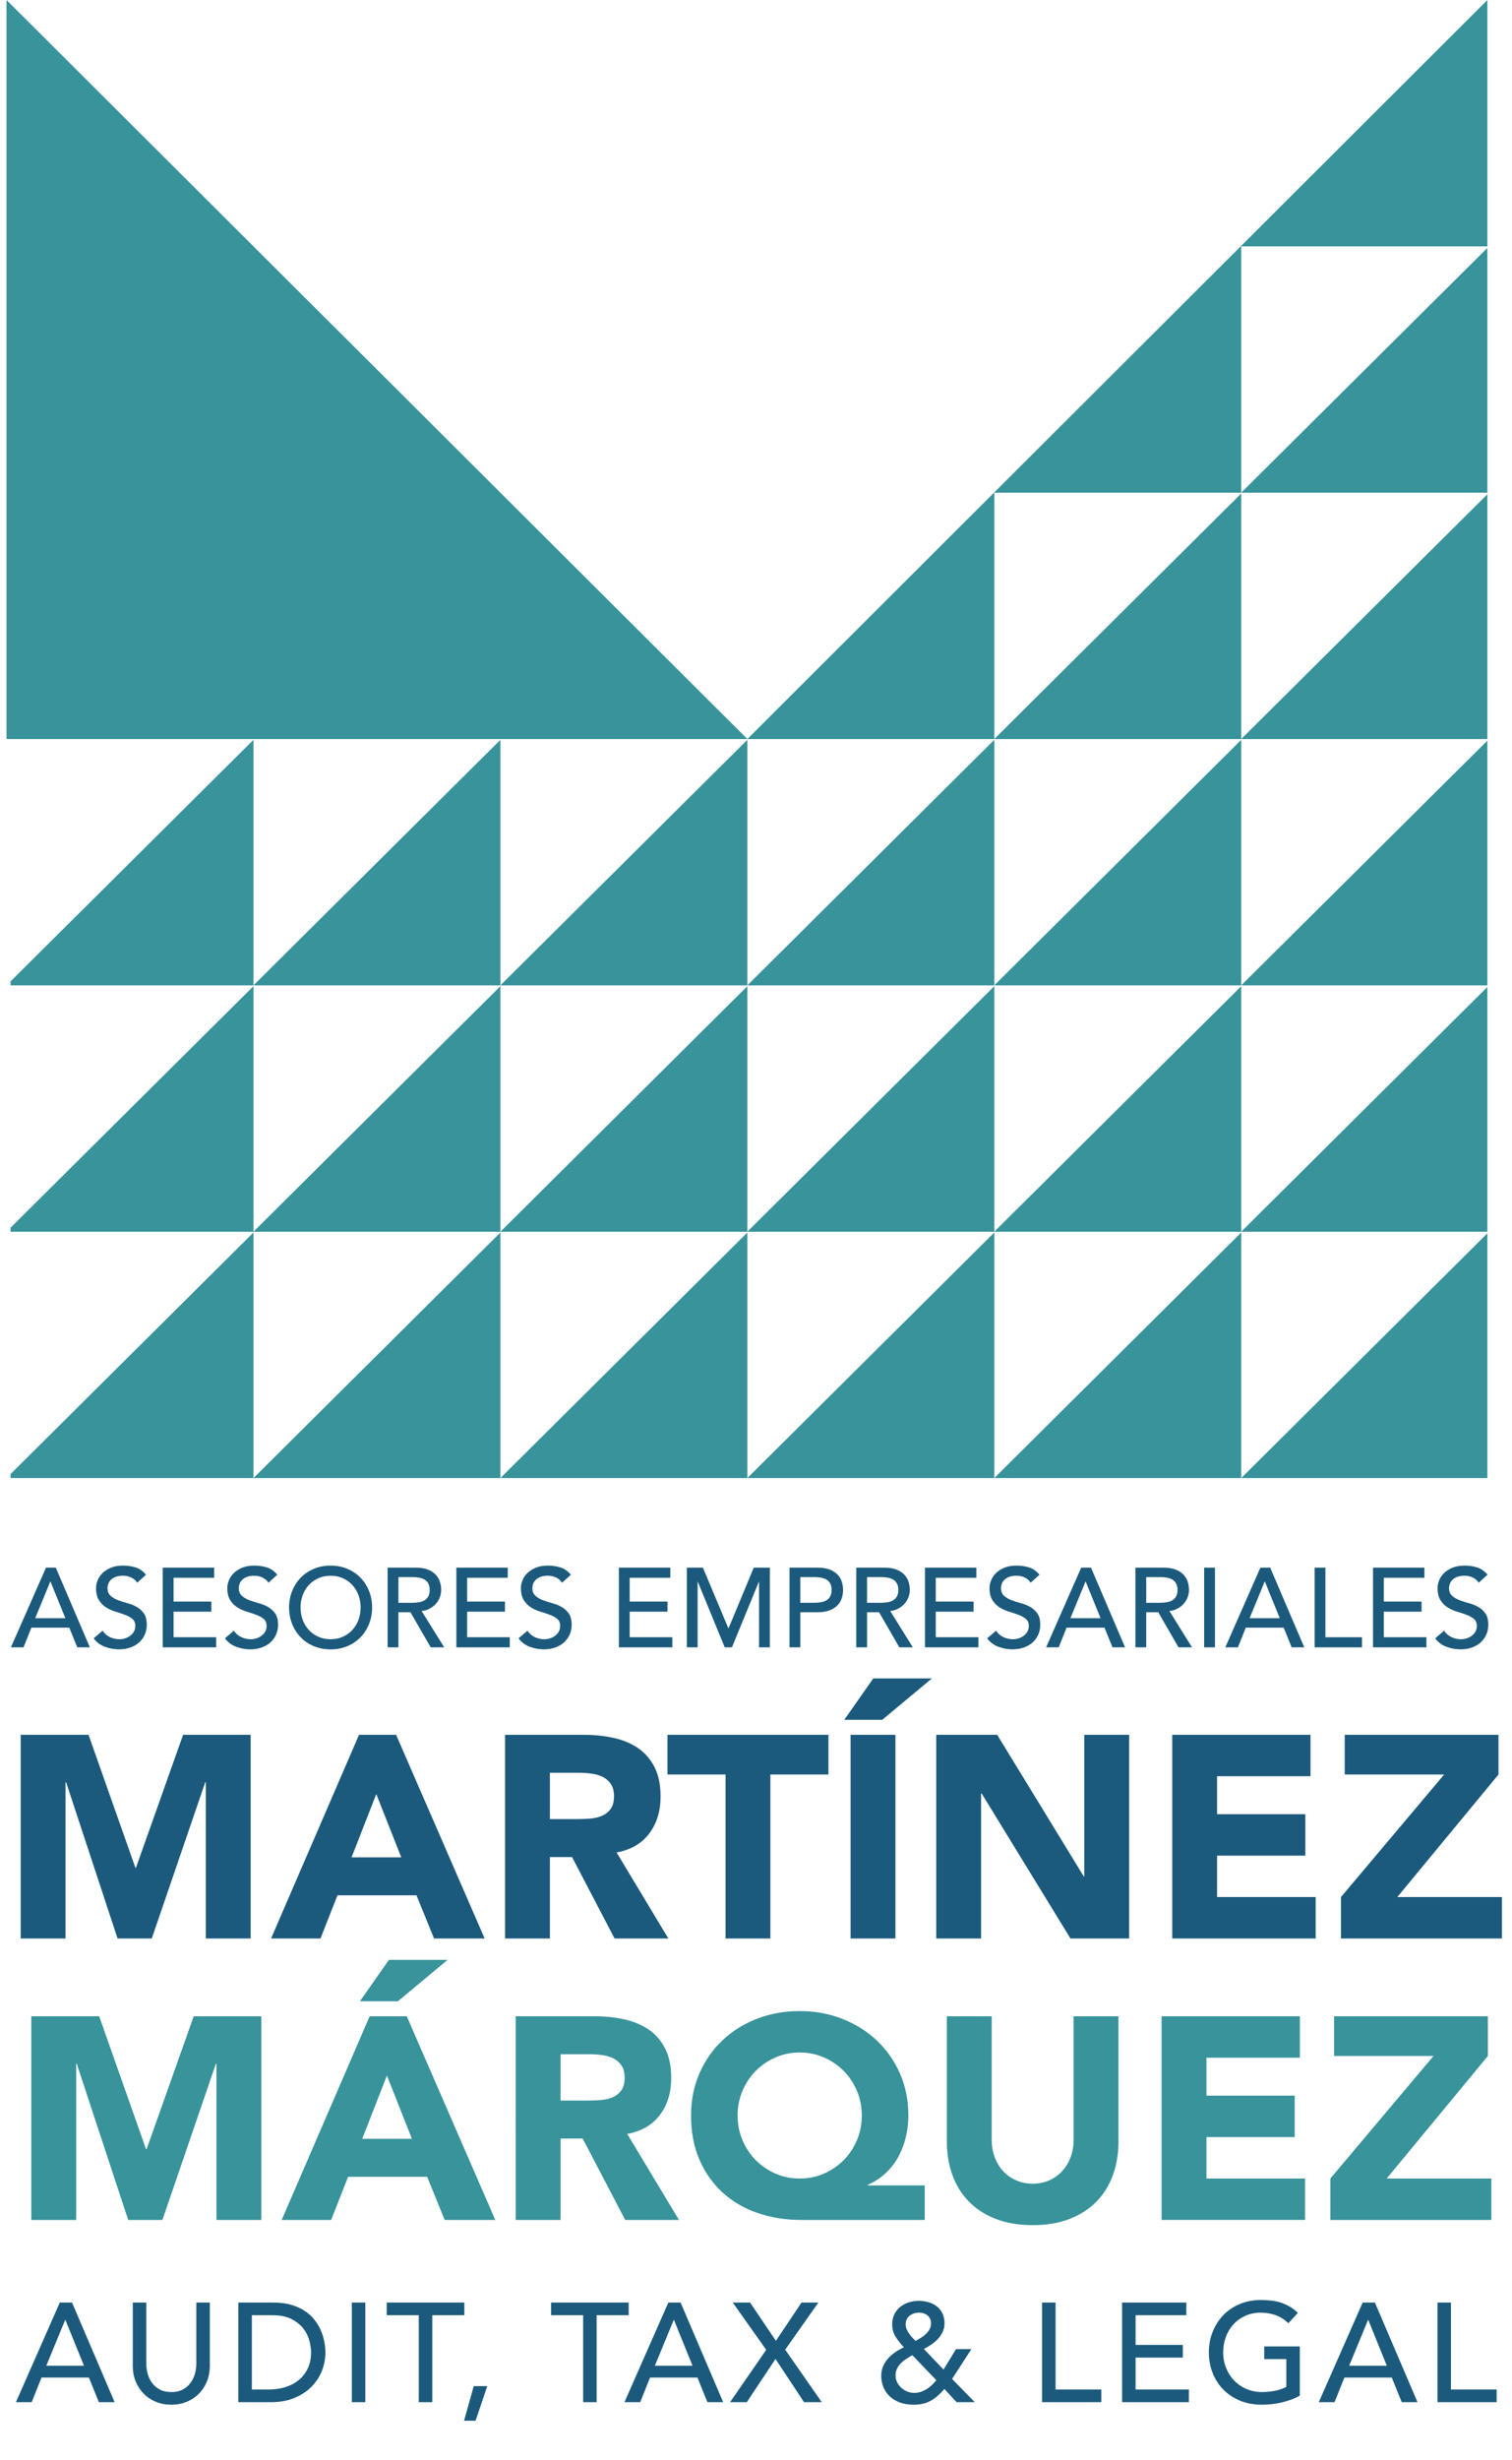 <!-- Generator: Adobe Illustrator 19.2.1, SVG Export Plug-In  -->
<svg version="1.1"
	 xmlns="http://www.w3.org/2000/svg" xmlns:xlink="http://www.w3.org/1999/xlink" xmlns:a="http://ns.adobe.com/AdobeSVGViewerExtensions/3.0/"
	 x="0px" y="0px" width="209.622px" height="340.725px" viewBox="0 0 209.622 340.725"
	 style="enable-background:new 0 0 209.622 340.725;" xml:space="preserve">
<style type="text/css">
	.st0{fill:#1C5A7D;}
	.st1{fill:#38939B;}
	.st2{font-family:'Avenir-Medium';}
	.st3{font-size:19.494px;}
	.st4{letter-spacing:-1;}
	.st5{font-family:'Avenir-Black';}
	.st6{font-size:39.853px;}
	.st7{font-size:15.595px;}
</style>
<defs>
</defs>
<g>
	<path class="st0" d="M8.29,318.95h1.696l5.906,13.802h-2.184l-1.384-3.411H5.756l-1.364,3.411H2.208L8.29,318.95z M11.643,327.703
		l-2.572-6.336H9.031l-2.612,6.336H11.643z"/>
	<path class="st0" d="M20.278,318.95v8.46c0,0.43,0.059,0.875,0.176,1.336s0.312,0.887,0.585,1.276
		c0.272,0.391,0.63,0.709,1.072,0.955c0.441,0.247,0.987,0.371,1.638,0.371c0.649,0,1.195-0.124,1.637-0.371
		c0.442-0.246,0.8-0.564,1.072-0.955c0.273-0.39,0.468-0.815,0.585-1.276s0.176-0.906,0.176-1.336v-8.46h1.871v8.753
		c0,0.806-0.137,1.537-0.409,2.193c-0.273,0.656-0.65,1.225-1.131,1.705c-0.48,0.481-1.046,0.852-1.696,1.111
		c-0.649,0.26-1.352,0.39-2.104,0.39c-0.754,0-1.456-0.13-2.105-0.39c-0.65-0.26-1.216-0.63-1.696-1.111
		c-0.48-0.48-0.857-1.049-1.131-1.705c-0.272-0.656-0.409-1.388-0.409-2.193v-8.753H20.278z"/>
	<path class="st0" d="M33.047,318.95h4.815c0.975,0,1.829,0.11,2.563,0.331c0.733,0.222,1.371,0.517,1.91,0.888
		c0.539,0.37,0.987,0.796,1.345,1.276c0.357,0.481,0.641,0.975,0.849,1.481c0.207,0.507,0.356,1.014,0.448,1.521
		c0.091,0.507,0.136,0.975,0.136,1.404c0,0.884-0.162,1.738-0.487,2.563c-0.324,0.825-0.806,1.559-1.442,2.202
		s-1.426,1.16-2.368,1.55s-2.031,0.585-3.266,0.585h-4.503V318.95z M34.918,330.997h2.359c0.792,0,1.543-0.106,2.251-0.321
		c0.709-0.215,1.329-0.536,1.862-0.965c0.532-0.429,0.955-0.965,1.267-1.608c0.312-0.644,0.468-1.394,0.468-2.251
		c0-0.442-0.071-0.959-0.214-1.55c-0.144-0.592-0.413-1.153-0.81-1.687s-0.945-0.984-1.646-1.354
		c-0.702-0.371-1.612-0.556-2.729-0.556h-2.808V330.997z"/>
	<path class="st0" d="M48.779,318.95h1.871v13.802h-1.871V318.95z"/>
	<path class="st0" d="M58.058,320.705h-4.444v-1.755h10.76v1.755h-4.444v12.047h-1.871V320.705z"/>
	<path class="st0" d="M65.934,335.325h-1.599l1.346-4.796h1.871L65.934,335.325z"/>
	<path class="st0" d="M80.846,320.705h-4.444v-1.755h10.76v1.755h-4.444v12.047h-1.871V320.705z"/>
	<path class="st0" d="M92.659,318.95h1.696l5.906,13.802h-2.184l-1.384-3.411h-6.569l-1.364,3.411h-2.184L92.659,318.95z
		 M96.012,327.703l-2.572-6.336H93.4l-2.612,6.336H96.012z"/>
	<path class="st0" d="M106.227,325.5l-4.64-6.55h2.398l3.587,5.303l3.548-5.303h2.339l-4.601,6.53l5.068,7.271h-2.456l-3.957-5.984
		l-3.977,5.984h-2.32L106.227,325.5z"/>
	<path class="st0" d="M135.137,332.752h-2.515l-1.696-1.832c-0.585,0.701-1.205,1.241-1.861,1.617
		c-0.656,0.377-1.446,0.565-2.369,0.565c-0.779,0-1.455-0.113-2.027-0.341c-0.571-0.228-1.043-0.529-1.413-0.906
		s-0.644-0.803-0.818-1.277c-0.176-0.474-0.264-0.965-0.264-1.472c0-0.48,0.085-0.919,0.254-1.315
		c0.168-0.396,0.396-0.757,0.682-1.082s0.621-0.617,1.004-0.877c0.384-0.26,0.783-0.487,1.199-0.683
		c-0.442-0.468-0.822-0.948-1.141-1.442s-0.478-1.079-0.478-1.755c0-0.52,0.101-0.98,0.303-1.384
		c0.201-0.402,0.471-0.741,0.809-1.014c0.338-0.273,0.728-0.48,1.17-0.624c0.441-0.143,0.909-0.214,1.403-0.214
		c0.48,0,0.938,0.064,1.374,0.194s0.815,0.325,1.141,0.585s0.581,0.585,0.771,0.975c0.188,0.39,0.282,0.845,0.282,1.364
		c0,0.43-0.085,0.822-0.254,1.18s-0.39,0.683-0.662,0.975c-0.273,0.293-0.579,0.553-0.916,0.78
		c-0.339,0.228-0.683,0.432-1.033,0.613l2.729,2.847l1.735-2.827h2.125l-2.671,4.133L135.137,332.752z M126.481,326.241
		c-0.273,0.155-0.55,0.325-0.829,0.507s-0.529,0.383-0.75,0.604c-0.222,0.221-0.399,0.471-0.536,0.75s-0.205,0.595-0.205,0.945
		c0,0.338,0.071,0.653,0.215,0.945c0.143,0.293,0.338,0.55,0.585,0.771c0.246,0.221,0.522,0.394,0.828,0.517
		c0.306,0.124,0.627,0.186,0.965,0.186s0.653-0.052,0.945-0.156c0.293-0.104,0.565-0.237,0.819-0.399
		c0.253-0.163,0.487-0.348,0.701-0.556c0.215-0.208,0.413-0.423,0.595-0.644L126.481,326.241z M129.074,321.835
		c0-0.454-0.156-0.815-0.468-1.081c-0.312-0.267-0.715-0.4-1.209-0.4s-0.923,0.14-1.287,0.419c-0.363,0.28-0.545,0.68-0.545,1.199
		c0,0.234,0.042,0.455,0.126,0.663c0.085,0.208,0.195,0.409,0.332,0.604c0.136,0.194,0.282,0.377,0.438,0.546
		c0.155,0.169,0.312,0.331,0.468,0.487c0.233-0.13,0.478-0.273,0.73-0.43c0.254-0.155,0.484-0.331,0.692-0.525
		c0.208-0.195,0.38-0.413,0.517-0.653S129.074,322.148,129.074,321.835z"/>
	<path class="st0" d="M144.474,318.95h1.871v12.047h6.335v1.755h-8.206V318.95z"/>
	<path class="st0" d="M155.566,318.95h8.908v1.755h-7.037v4.113h6.55v1.754h-6.55v4.425h7.388v1.755h-9.259V318.95z"/>
	<path class="st0" d="M180.205,325.032v6.804c-0.338,0.208-0.721,0.39-1.149,0.546c-0.429,0.155-0.874,0.289-1.336,0.399
		c-0.461,0.11-0.929,0.191-1.403,0.243s-0.92,0.078-1.335,0.078c-1.17,0-2.213-0.194-3.129-0.585
		c-0.916-0.39-1.689-0.916-2.32-1.578c-0.63-0.663-1.11-1.434-1.442-2.311c-0.331-0.877-0.497-1.803-0.497-2.777
		c0-1.027,0.179-1.982,0.536-2.866s0.852-1.65,1.481-2.3c0.631-0.65,1.388-1.16,2.271-1.53c0.884-0.371,1.852-0.556,2.904-0.556
		c1.273,0,2.313,0.159,3.119,0.478s1.481,0.757,2.027,1.315l-1.325,1.423c-0.572-0.545-1.177-0.926-1.813-1.14
		c-0.637-0.215-1.306-0.322-2.008-0.322c-0.793,0-1.508,0.146-2.145,0.438c-0.637,0.293-1.183,0.687-1.637,1.18
		c-0.455,0.494-0.807,1.075-1.053,1.745c-0.247,0.669-0.371,1.381-0.371,2.135c0,0.779,0.137,1.504,0.409,2.173
		c0.273,0.67,0.65,1.251,1.131,1.745s1.046,0.881,1.696,1.16c0.649,0.279,1.357,0.419,2.125,0.419c0.662,0,1.289-0.062,1.881-0.186
		c0.592-0.123,1.095-0.302,1.511-0.536v-3.84h-3.061v-1.755H180.205z"/>
	<path class="st0" d="M188.919,318.95h1.696l5.906,13.802h-2.184l-1.384-3.411h-6.569l-1.364,3.411h-2.184L188.919,318.95z
		 M192.271,327.703l-2.572-6.336h-0.039l-2.612,6.336H192.271z"/>
	<path class="st0" d="M199.291,318.95h1.871v12.047h6.335v1.755h-8.206V318.95z"/>
</g>
<g>
	<g>
		<polygon class="st1" points="172.083,136.496 172.083,102.483 137.847,136.496 137.847,102.483 103.611,136.496 103.611,102.483 
			69.376,136.496 69.376,102.483 35.14,136.496 35.14,102.483 1.462,135.942 1.462,136.496 35.14,136.496 35.252,136.496 
			69.376,136.496 69.487,136.496 103.611,136.496 103.723,136.496 137.847,136.496 137.958,136.496 172.083,136.496 
			172.194,136.496 206.207,136.496 206.207,102.594 		"/>
		<polygon class="st1" points="1.462,170.066 1.462,170.62 35.14,170.62 35.252,170.62 69.376,170.62 69.487,170.62 103.611,170.62 
			103.723,170.62 137.847,170.62 137.958,170.62 172.083,170.62 172.194,170.62 206.207,170.62 206.207,136.718 172.083,170.62 
			172.083,136.607 137.847,170.62 137.847,136.607 103.611,170.62 103.611,136.607 69.376,170.62 69.376,136.607 35.14,170.62 
			35.14,136.607 		"/>
		<polygon class="st1" points="137.847,102.372 137.847,68.248 172.083,68.248 172.083,34.124 206.207,34.124 206.207,0 
			103.611,102.372 103.723,102.372 		"/>
		<polygon class="st1" points="206.207,68.248 206.207,34.346 172.083,68.248 172.194,68.248 		"/>
		<polygon class="st1" points="206.207,102.372 206.207,68.47 172.083,102.372 172.194,102.372 		"/>
		<polygon class="st1" points="172.083,102.372 172.083,68.359 137.847,102.372 137.958,102.372 		"/>
		<polygon class="st1" points="35.14,204.744 69.376,204.744 69.376,170.731 		"/>
		<polygon class="st1" points="172.083,204.744 206.207,204.744 206.207,170.842 		"/>
		<polygon class="st1" points="137.847,204.744 172.083,204.744 172.083,170.731 		"/>
		<polygon class="st1" points="1.462,204.19 1.462,204.744 35.14,204.744 35.14,170.731 		"/>
		<polygon class="st1" points="69.376,204.744 103.611,204.744 103.611,170.731 		"/>
		<polygon class="st1" points="103.611,204.744 137.847,204.744 137.847,170.731 		"/>
	</g>
	<polygon class="st1" points="103.611,102.372 0.904,102.372 0.904,0 	"/>
</g>
<g>
	<path class="st0" d="M2.869,240.306h9.405l6.496,18.412h0.08l6.535-18.412h9.366v28.216h-6.218v-21.64h-0.079l-7.413,21.64H16.3
		l-7.134-21.64h-0.08v21.64H2.869V240.306z"/>
	<path class="st0" d="M49.775,240.306h5.141l12.274,28.216h-7.014l-2.431-5.978h-10.96l-2.352,5.978H37.58L49.775,240.306z
		 M52.166,248.516l-3.427,8.768h6.895L52.166,248.516z"/>
	<path class="st0" d="M70.021,240.306h10.92c1.435,0,2.796,0.14,4.085,0.419c1.288,0.278,2.417,0.744,3.388,1.395
		c0.97,0.651,1.739,1.528,2.312,2.63c0.57,1.104,0.856,2.479,0.856,4.125c0,1.993-0.518,3.687-1.555,5.081
		c-1.036,1.396-2.55,2.278-4.543,2.65l7.174,11.916h-7.452l-5.898-11.278h-3.069v11.278h-6.217V240.306z M76.237,251.983h3.667
		c0.558,0,1.148-0.02,1.773-0.06c0.624-0.04,1.188-0.159,1.693-0.358s0.923-0.512,1.256-0.937c0.332-0.425,0.498-1.022,0.498-1.794
		c0-0.717-0.146-1.288-0.438-1.714c-0.293-0.424-0.664-0.75-1.116-0.976s-0.97-0.379-1.554-0.459
		c-0.585-0.079-1.156-0.119-1.714-0.119h-4.065V251.983z"/>
	<path class="st0" d="M100.588,245.806h-8.05v-5.5h22.317v5.5h-8.051v22.716h-6.217V245.806z"/>
	<path class="st0" d="M121.072,232.495h8.13l-6.895,5.738h-5.261L121.072,232.495z M117.924,240.306h6.217v28.216h-6.217V240.306z"
		/>
	<path class="st0" d="M129.799,240.306h8.449l11.995,19.607h0.08v-19.607h6.217v28.216h-8.13l-12.314-20.086h-0.08v20.086h-6.217
		V240.306z"/>
	<path class="st0" d="M162.518,240.306h19.169v5.739h-12.952v5.26h12.235v5.739h-12.235v5.738h13.67v5.739h-19.887V240.306z"/>
	<path class="st0" d="M185.91,262.782l14.308-16.977h-13.789v-5.5h21.321v5.5l-14.028,16.977h14.506v5.739H185.91V262.782z"/>
	<path class="st1" d="M4.344,279.294h9.405l6.496,18.412h0.08l6.535-18.412h9.366v28.216h-6.218v-21.64H29.93l-7.413,21.64h-4.742
		l-7.134-21.64h-0.08v21.64H4.344V279.294z"/>
	<path class="st1" d="M51.25,279.294h5.141l12.274,28.216h-7.014l-2.431-5.978h-10.96l-2.352,5.978h-6.854L51.25,279.294z
		 M53.92,271.484h8.13l-6.895,5.738h-5.261L53.92,271.484z M53.641,287.504l-3.427,8.768h6.895L53.641,287.504z"/>
	<path class="st1" d="M71.495,279.294h10.92c1.435,0,2.796,0.14,4.085,0.419c1.288,0.278,2.417,0.744,3.388,1.395
		c0.97,0.651,1.739,1.528,2.312,2.63c0.57,1.104,0.856,2.479,0.856,4.125c0,1.993-0.518,3.687-1.555,5.081
		c-1.036,1.396-2.55,2.278-4.543,2.65l7.174,11.916H86.68l-5.898-11.278h-3.069v11.278h-6.217V279.294z M77.712,290.971h3.667
		c0.558,0,1.148-0.02,1.773-0.06c0.624-0.04,1.188-0.159,1.693-0.358s0.923-0.512,1.256-0.937c0.332-0.425,0.498-1.022,0.498-1.794
		c0-0.717-0.146-1.288-0.438-1.714c-0.293-0.424-0.664-0.75-1.116-0.976s-0.97-0.379-1.554-0.459
		c-0.585-0.079-1.156-0.119-1.714-0.119h-4.065V290.971z"/>
	<path class="st1" d="M128.205,307.51h-17.097c-2.205,0-4.244-0.325-6.117-0.977c-1.873-0.65-3.487-1.601-4.842-2.85
		c-1.355-1.248-2.418-2.763-3.188-4.543c-0.771-1.779-1.155-3.812-1.155-6.098c0-2.125,0.392-4.078,1.175-5.858
		c0.784-1.779,1.854-3.308,3.209-4.583c1.354-1.275,2.948-2.265,4.782-2.969c1.833-0.704,3.799-1.056,5.897-1.056
		s4.065,0.358,5.898,1.075c1.833,0.718,3.428,1.714,4.782,2.989c1.355,1.275,2.425,2.797,3.208,4.563
		c0.784,1.767,1.176,3.713,1.176,5.838c0,1.011-0.113,1.993-0.339,2.949c-0.226,0.957-0.564,1.86-1.016,2.71
		c-0.452,0.851-1.036,1.614-1.754,2.292c-0.717,0.677-1.554,1.229-2.511,1.653v0.08h7.891V307.51z M102.262,293.043
		c0,1.223,0.225,2.365,0.677,3.428s1.069,1.986,1.854,2.77c0.783,0.784,1.693,1.401,2.729,1.854s2.152,0.677,3.348,0.677
		c1.196,0,2.312-0.225,3.348-0.677s1.946-1.069,2.73-1.854c0.783-0.783,1.4-1.707,1.853-2.77s0.678-2.205,0.678-3.428
		c0-1.222-0.226-2.364-0.678-3.427s-1.069-1.986-1.853-2.771c-0.784-0.783-1.694-1.4-2.73-1.853
		c-1.036-0.451-2.151-0.678-3.348-0.678c-1.195,0-2.312,0.227-3.348,0.678c-1.036,0.452-1.946,1.069-2.729,1.853
		c-0.784,0.784-1.401,1.708-1.854,2.771S102.262,291.821,102.262,293.043z"/>
	<path class="st1" d="M155.065,296.63c0,1.674-0.253,3.215-0.757,4.623c-0.505,1.408-1.256,2.63-2.252,3.666
		s-2.238,1.848-3.726,2.432c-1.488,0.584-3.202,0.877-5.142,0.877c-1.966,0-3.693-0.293-5.181-0.877
		c-1.488-0.584-2.729-1.396-3.727-2.432c-0.996-1.036-1.747-2.258-2.251-3.666c-0.505-1.408-0.758-2.949-0.758-4.623v-17.336h6.217
		v17.097c0,0.877,0.14,1.688,0.419,2.432s0.671,1.389,1.176,1.933c0.504,0.545,1.109,0.97,1.813,1.275
		c0.703,0.306,1.468,0.458,2.291,0.458s1.581-0.152,2.271-0.458s1.289-0.73,1.794-1.275c0.504-0.544,0.896-1.188,1.176-1.933
		c0.278-0.744,0.418-1.555,0.418-2.432v-17.097h6.217V296.63z"/>
	<path class="st1" d="M161.043,279.294h19.169v5.739H167.26v5.26h12.235v5.739H167.26v5.738h13.67v5.739h-19.887V279.294z"/>
	<path class="st1" d="M184.437,301.771l14.308-16.977h-13.789v-5.5h21.321v5.5l-14.028,16.977h14.506v5.739h-22.317V301.771z"/>
</g>
<g>
	<path class="st0" d="M6.377,217.152h1.357l4.725,11.041h-1.746l-1.107-2.729H4.35l-1.091,2.729H1.512L6.377,217.152z M9.06,224.154
		l-2.059-5.068H6.97l-2.09,5.068H9.06z"/>
	<path class="st0" d="M14.222,225.886c0.27,0.405,0.615,0.704,1.037,0.896c0.421,0.192,0.854,0.288,1.302,0.288
		c0.249,0,0.504-0.039,0.764-0.117c0.26-0.077,0.497-0.194,0.71-0.351s0.388-0.348,0.522-0.577c0.135-0.229,0.203-0.493,0.203-0.795
		c0-0.427-0.136-0.751-0.406-0.975s-0.605-0.411-1.006-0.562s-0.837-0.297-1.31-0.437c-0.474-0.141-0.91-0.336-1.31-0.585
		c-0.4-0.25-0.736-0.585-1.006-1.006c-0.271-0.421-0.406-0.99-0.406-1.708c0-0.322,0.07-0.665,0.211-1.029
		c0.141-0.363,0.361-0.696,0.663-0.998c0.301-0.302,0.688-0.554,1.161-0.756c0.474-0.203,1.043-0.305,1.708-0.305
		c0.603,0,1.18,0.084,1.731,0.25c0.551,0.166,1.034,0.504,1.45,1.014l-1.217,1.107c-0.187-0.291-0.452-0.525-0.795-0.702
		c-0.344-0.177-0.733-0.266-1.17-0.266c-0.416,0-0.762,0.055-1.037,0.164s-0.496,0.25-0.663,0.421
		c-0.166,0.172-0.283,0.356-0.351,0.554c-0.067,0.198-0.102,0.38-0.102,0.546c0,0.468,0.135,0.827,0.405,1.076
		c0.271,0.25,0.605,0.452,1.006,0.608s0.837,0.296,1.311,0.421c0.473,0.125,0.909,0.299,1.31,0.522s0.735,0.525,1.006,0.904
		c0.271,0.38,0.406,0.902,0.406,1.567c0,0.53-0.102,1.009-0.305,1.435c-0.202,0.427-0.476,0.785-0.818,1.076
		c-0.344,0.291-0.749,0.515-1.217,0.671s-0.967,0.233-1.497,0.233c-0.707,0-1.378-0.124-2.012-0.374
		c-0.634-0.249-1.139-0.634-1.513-1.154L14.222,225.886z"/>
	<path class="st0" d="M22.564,217.152h7.127v1.403h-5.63v3.29h5.24v1.404h-5.24v3.54h5.911v1.403h-7.408V217.152z"/>
	<path class="st0" d="M32.422,225.886c0.27,0.405,0.615,0.704,1.037,0.896c0.421,0.192,0.854,0.288,1.302,0.288
		c0.249,0,0.504-0.039,0.764-0.117c0.26-0.077,0.497-0.194,0.71-0.351s0.388-0.348,0.522-0.577c0.135-0.229,0.203-0.493,0.203-0.795
		c0-0.427-0.136-0.751-0.406-0.975s-0.605-0.411-1.006-0.562s-0.837-0.297-1.31-0.437c-0.474-0.141-0.91-0.336-1.31-0.585
		c-0.4-0.25-0.736-0.585-1.006-1.006c-0.271-0.421-0.406-0.99-0.406-1.708c0-0.322,0.07-0.665,0.211-1.029
		c0.141-0.363,0.361-0.696,0.663-0.998c0.301-0.302,0.688-0.554,1.161-0.756c0.474-0.203,1.043-0.305,1.708-0.305
		c0.603,0,1.18,0.084,1.731,0.25c0.551,0.166,1.034,0.504,1.45,1.014l-1.217,1.107c-0.187-0.291-0.452-0.525-0.795-0.702
		c-0.344-0.177-0.733-0.266-1.17-0.266c-0.416,0-0.762,0.055-1.037,0.164s-0.496,0.25-0.663,0.421
		c-0.166,0.172-0.283,0.356-0.351,0.554c-0.067,0.198-0.102,0.38-0.102,0.546c0,0.468,0.135,0.827,0.405,1.076
		c0.271,0.25,0.605,0.452,1.006,0.608s0.837,0.296,1.311,0.421c0.473,0.125,0.909,0.299,1.31,0.522s0.735,0.525,1.006,0.904
		c0.271,0.38,0.406,0.902,0.406,1.567c0,0.53-0.102,1.009-0.305,1.435c-0.202,0.427-0.476,0.785-0.818,1.076
		c-0.344,0.291-0.749,0.515-1.217,0.671s-0.967,0.233-1.497,0.233c-0.707,0-1.378-0.124-2.012-0.374
		c-0.634-0.249-1.139-0.634-1.513-1.154L32.422,225.886z"/>
	<path class="st0" d="M45.833,228.474c-0.842,0-1.616-0.147-2.323-0.444c-0.707-0.296-1.312-0.704-1.817-1.224
		c-0.504-0.521-0.899-1.134-1.185-1.841c-0.286-0.707-0.429-1.471-0.429-2.292s0.143-1.586,0.429-2.293
		c0.285-0.707,0.681-1.32,1.185-1.84c0.505-0.52,1.11-0.928,1.817-1.225c0.707-0.296,1.481-0.444,2.323-0.444
		c0.843,0,1.617,0.148,2.324,0.444c0.707,0.297,1.312,0.705,1.816,1.225s0.899,1.133,1.186,1.84s0.429,1.472,0.429,2.293
		s-0.143,1.585-0.429,2.292s-0.682,1.32-1.186,1.841c-0.504,0.52-1.109,0.928-1.816,1.224
		C47.45,228.326,46.676,228.474,45.833,228.474z M45.833,227.07c0.635,0,1.206-0.117,1.716-0.351
		c0.509-0.234,0.946-0.549,1.31-0.943c0.364-0.396,0.645-0.86,0.843-1.396c0.197-0.535,0.296-1.104,0.296-1.707
		s-0.099-1.172-0.296-1.708c-0.198-0.535-0.479-1-0.843-1.396c-0.363-0.396-0.801-0.71-1.31-0.943
		c-0.51-0.234-1.081-0.352-1.716-0.352c-0.634,0-1.206,0.117-1.715,0.352c-0.51,0.233-0.946,0.548-1.311,0.943
		s-0.645,0.86-0.842,1.396c-0.198,0.536-0.297,1.105-0.297,1.708s0.099,1.172,0.297,1.707c0.197,0.536,0.478,1.001,0.842,1.396
		c0.364,0.395,0.801,0.709,1.311,0.943C44.627,226.953,45.199,227.07,45.833,227.07z"/>
	<path class="st0" d="M53.739,217.152h3.884c0.706,0,1.289,0.096,1.746,0.288c0.458,0.192,0.819,0.437,1.084,0.733
		c0.266,0.296,0.449,0.629,0.554,0.998c0.104,0.369,0.156,0.725,0.156,1.068c0,0.354-0.062,0.693-0.188,1.021
		c-0.125,0.327-0.304,0.623-0.538,0.889c-0.233,0.265-0.52,0.488-0.857,0.671c-0.338,0.182-0.715,0.293-1.131,0.335l3.135,5.037
		h-1.871l-2.808-4.865h-1.669v4.865h-1.497V217.152z M55.236,222.018h1.965c0.291,0,0.58-0.023,0.866-0.07
		c0.285-0.047,0.54-0.132,0.764-0.257s0.403-0.305,0.538-0.538c0.135-0.234,0.203-0.538,0.203-0.912
		c0-0.375-0.068-0.679-0.203-0.913c-0.135-0.233-0.314-0.413-0.538-0.538c-0.224-0.124-0.479-0.21-0.764-0.257
		c-0.286-0.047-0.575-0.07-0.866-0.07h-1.965V222.018z"/>
	<path class="st0" d="M63.268,217.152h7.127v1.403h-5.63v3.29h5.24v1.404h-5.24v3.54h5.911v1.403h-7.408V217.152z"/>
	<path class="st0" d="M73.124,225.886c0.27,0.405,0.615,0.704,1.037,0.896c0.421,0.192,0.854,0.288,1.302,0.288
		c0.249,0,0.504-0.039,0.764-0.117c0.26-0.077,0.497-0.194,0.71-0.351s0.388-0.348,0.522-0.577c0.135-0.229,0.203-0.493,0.203-0.795
		c0-0.427-0.136-0.751-0.406-0.975s-0.605-0.411-1.006-0.562s-0.837-0.297-1.31-0.437c-0.474-0.141-0.91-0.336-1.31-0.585
		c-0.4-0.25-0.736-0.585-1.006-1.006c-0.271-0.421-0.406-0.99-0.406-1.708c0-0.322,0.07-0.665,0.211-1.029
		c0.141-0.363,0.361-0.696,0.663-0.998c0.301-0.302,0.688-0.554,1.161-0.756c0.474-0.203,1.043-0.305,1.708-0.305
		c0.603,0,1.18,0.084,1.731,0.25c0.551,0.166,1.034,0.504,1.45,1.014l-1.217,1.107c-0.187-0.291-0.452-0.525-0.795-0.702
		c-0.344-0.177-0.733-0.266-1.17-0.266c-0.416,0-0.762,0.055-1.037,0.164s-0.496,0.25-0.663,0.421
		c-0.166,0.172-0.283,0.356-0.351,0.554c-0.067,0.198-0.102,0.38-0.102,0.546c0,0.468,0.135,0.827,0.405,1.076
		c0.271,0.25,0.605,0.452,1.006,0.608s0.837,0.296,1.311,0.421c0.473,0.125,0.909,0.299,1.31,0.522s0.735,0.525,1.006,0.904
		c0.271,0.38,0.406,0.902,0.406,1.567c0,0.53-0.102,1.009-0.305,1.435c-0.202,0.427-0.476,0.785-0.818,1.076
		c-0.344,0.291-0.749,0.515-1.217,0.671s-0.967,0.233-1.497,0.233c-0.707,0-1.378-0.124-2.012-0.374
		c-0.634-0.249-1.139-0.634-1.513-1.154L73.124,225.886z"/>
	<path class="st0" d="M85.803,217.152h7.127v1.403H87.3v3.29h5.24v1.404H87.3v3.54h5.911v1.403h-7.408V217.152z"/>
	<path class="st0" d="M95.222,217.152h2.23l3.509,8.358h0.062l3.478-8.358h2.23v11.041h-1.497v-9.076h-0.031l-3.728,9.076h-0.998
		l-3.728-9.076h-0.031v9.076h-1.497V217.152z"/>
	<path class="st0" d="M109.46,217.152h3.884c0.706,0,1.289,0.096,1.746,0.288c0.458,0.192,0.819,0.437,1.084,0.733
		c0.266,0.296,0.449,0.629,0.554,0.998c0.104,0.369,0.156,0.725,0.156,1.068c0,0.343-0.053,0.699-0.156,1.068
		c-0.104,0.369-0.288,0.701-0.554,0.998c-0.265,0.296-0.626,0.54-1.084,0.732c-0.457,0.192-1.04,0.289-1.746,0.289h-2.387v4.865
		h-1.497V217.152z M110.957,222.018h1.965c0.291,0,0.58-0.023,0.866-0.07c0.285-0.047,0.54-0.132,0.764-0.257
		s0.403-0.305,0.538-0.538c0.135-0.234,0.203-0.538,0.203-0.912c0-0.375-0.068-0.679-0.203-0.913
		c-0.135-0.233-0.314-0.413-0.538-0.538c-0.224-0.124-0.479-0.21-0.764-0.257c-0.286-0.047-0.575-0.07-0.866-0.07h-1.965V222.018z"
		/>
	<path class="st0" d="M118.708,217.152h3.884c0.706,0,1.289,0.096,1.746,0.288c0.458,0.192,0.819,0.437,1.084,0.733
		c0.266,0.296,0.449,0.629,0.554,0.998c0.104,0.369,0.156,0.725,0.156,1.068c0,0.354-0.062,0.693-0.188,1.021
		c-0.125,0.327-0.304,0.623-0.538,0.889c-0.233,0.265-0.52,0.488-0.857,0.671c-0.338,0.182-0.715,0.293-1.131,0.335l3.135,5.037
		h-1.871l-2.808-4.865h-1.669v4.865h-1.497V217.152z M120.205,222.018h1.965c0.291,0,0.58-0.023,0.866-0.07
		c0.285-0.047,0.54-0.132,0.764-0.257s0.403-0.305,0.538-0.538c0.135-0.234,0.203-0.538,0.203-0.912
		c0-0.375-0.068-0.679-0.203-0.913c-0.135-0.233-0.314-0.413-0.538-0.538c-0.224-0.124-0.479-0.21-0.764-0.257
		c-0.286-0.047-0.575-0.07-0.866-0.07h-1.965V222.018z"/>
	<path class="st0" d="M128.236,217.152h7.127v1.403h-5.63v3.29h5.24v1.404h-5.24v3.54h5.911v1.403h-7.408V217.152z"/>
	<path class="st0" d="M138.093,225.886c0.27,0.405,0.615,0.704,1.037,0.896c0.421,0.192,0.854,0.288,1.302,0.288
		c0.249,0,0.504-0.039,0.764-0.117c0.26-0.077,0.497-0.194,0.71-0.351s0.388-0.348,0.522-0.577c0.135-0.229,0.203-0.493,0.203-0.795
		c0-0.427-0.136-0.751-0.406-0.975s-0.605-0.411-1.006-0.562s-0.837-0.297-1.31-0.437c-0.474-0.141-0.91-0.336-1.31-0.585
		c-0.4-0.25-0.736-0.585-1.006-1.006c-0.271-0.421-0.406-0.99-0.406-1.708c0-0.322,0.07-0.665,0.211-1.029
		c0.141-0.363,0.361-0.696,0.663-0.998c0.301-0.302,0.688-0.554,1.161-0.756c0.474-0.203,1.043-0.305,1.708-0.305
		c0.603,0,1.18,0.084,1.731,0.25c0.551,0.166,1.034,0.504,1.45,1.014l-1.217,1.107c-0.187-0.291-0.452-0.525-0.795-0.702
		c-0.344-0.177-0.733-0.266-1.17-0.266c-0.416,0-0.762,0.055-1.037,0.164s-0.496,0.25-0.663,0.421
		c-0.166,0.172-0.283,0.356-0.351,0.554c-0.067,0.198-0.102,0.38-0.102,0.546c0,0.468,0.135,0.827,0.405,1.076
		c0.271,0.25,0.605,0.452,1.006,0.608s0.837,0.296,1.311,0.421c0.473,0.125,0.909,0.299,1.31,0.522s0.735,0.525,1.006,0.904
		c0.271,0.38,0.406,0.902,0.406,1.567c0,0.53-0.102,1.009-0.305,1.435c-0.202,0.427-0.476,0.785-0.818,1.076
		c-0.344,0.291-0.749,0.515-1.217,0.671s-0.967,0.233-1.497,0.233c-0.707,0-1.378-0.124-2.012-0.374
		c-0.634-0.249-1.139-0.634-1.513-1.154L138.093,225.886z"/>
	<path class="st0" d="M149.897,217.152h1.357l4.725,11.041h-1.746l-1.107-2.729h-5.256l-1.091,2.729h-1.747L149.897,217.152z
		 M152.58,224.154l-2.059-5.068h-0.031l-2.09,5.068H152.58z"/>
	<path class="st0" d="M157.414,217.152h3.884c0.706,0,1.289,0.096,1.746,0.288c0.458,0.192,0.819,0.437,1.084,0.733
		c0.266,0.296,0.449,0.629,0.554,0.998c0.104,0.369,0.156,0.725,0.156,1.068c0,0.354-0.062,0.693-0.188,1.021
		c-0.125,0.327-0.304,0.623-0.538,0.889c-0.233,0.265-0.52,0.488-0.857,0.671c-0.338,0.182-0.715,0.293-1.131,0.335l3.135,5.037
		h-1.871l-2.808-4.865h-1.669v4.865h-1.497V217.152z M158.911,222.018h1.965c0.291,0,0.58-0.023,0.866-0.07
		c0.285-0.047,0.54-0.132,0.764-0.257s0.403-0.305,0.538-0.538c0.135-0.234,0.203-0.538,0.203-0.912
		c0-0.375-0.068-0.679-0.203-0.913c-0.135-0.233-0.314-0.413-0.538-0.538c-0.224-0.124-0.479-0.21-0.764-0.257
		c-0.286-0.047-0.575-0.07-0.866-0.07h-1.965V222.018z"/>
	<path class="st0" d="M166.942,217.152h1.497v11.041h-1.497V217.152z"/>
	<path class="st0" d="M174.74,217.152h1.357l4.725,11.041h-1.746l-1.107-2.729h-5.256l-1.091,2.729h-1.747L174.74,217.152z
		 M177.423,224.154l-2.059-5.068h-0.031l-2.09,5.068H177.423z"/>
	<path class="st0" d="M182.257,217.152h1.497v9.638h5.068v1.403h-6.565V217.152z"/>
	<path class="st0" d="M190.351,217.152h7.127v1.403h-5.63v3.29h5.24v1.404h-5.24v3.54h5.911v1.403h-7.408V217.152z"/>
	<path class="st0" d="M200.208,225.886c0.27,0.405,0.615,0.704,1.037,0.896c0.421,0.192,0.854,0.288,1.302,0.288
		c0.249,0,0.504-0.039,0.764-0.117c0.26-0.077,0.497-0.194,0.71-0.351s0.388-0.348,0.522-0.577c0.135-0.229,0.203-0.493,0.203-0.795
		c0-0.427-0.136-0.751-0.406-0.975s-0.605-0.411-1.006-0.562s-0.837-0.297-1.31-0.437c-0.474-0.141-0.91-0.336-1.31-0.585
		c-0.4-0.25-0.736-0.585-1.006-1.006c-0.271-0.421-0.406-0.99-0.406-1.708c0-0.322,0.07-0.665,0.211-1.029
		c0.141-0.363,0.361-0.696,0.663-0.998c0.301-0.302,0.688-0.554,1.161-0.756c0.474-0.203,1.043-0.305,1.708-0.305
		c0.603,0,1.18,0.084,1.731,0.25c0.551,0.166,1.034,0.504,1.45,1.014l-1.217,1.107c-0.187-0.291-0.452-0.525-0.795-0.702
		c-0.344-0.177-0.733-0.266-1.17-0.266c-0.416,0-0.762,0.055-1.037,0.164s-0.496,0.25-0.663,0.421
		c-0.166,0.172-0.283,0.356-0.351,0.554c-0.067,0.198-0.102,0.38-0.102,0.546c0,0.468,0.135,0.827,0.405,1.076
		c0.271,0.25,0.605,0.452,1.006,0.608s0.837,0.296,1.311,0.421c0.473,0.125,0.909,0.299,1.31,0.522s0.735,0.525,1.006,0.904
		c0.271,0.38,0.406,0.902,0.406,1.567c0,0.53-0.102,1.009-0.305,1.435c-0.202,0.427-0.476,0.785-0.818,1.076
		c-0.344,0.291-0.749,0.515-1.217,0.671s-0.967,0.233-1.497,0.233c-0.707,0-1.378-0.124-2.012-0.374
		c-0.634-0.249-1.139-0.634-1.513-1.154L200.208,225.886z"/>
</g>
</svg>